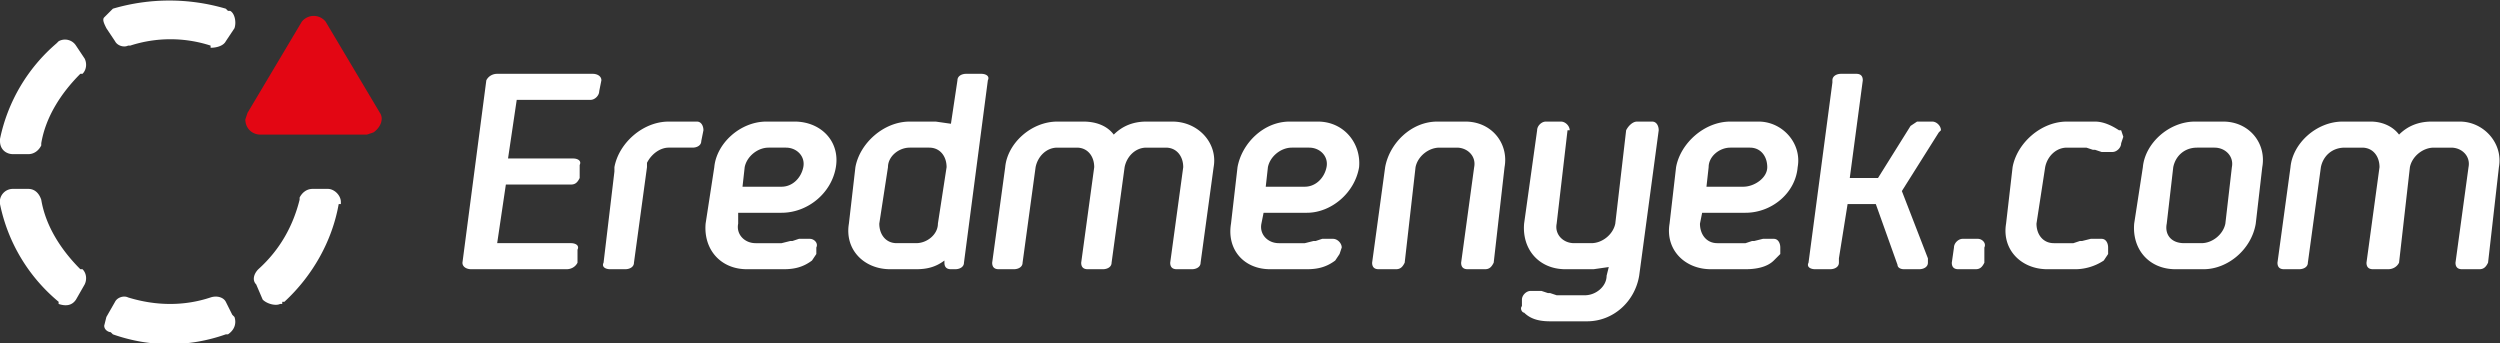 <svg version="1.1" id="Vrstva_1" xmlns="http://www.w3.org/2000/svg" x="0" y="0" width="1151.5" height="158.2" xml:space="preserve"><rect width="100%" height="100%" fill="#333333" stroke="none"/><style>.st2{fill:#fff}</style><g id="logo"><g id="Vrstva_4"><path class="st2" d="M360 98c12 0 23-9 25-21s-7-21-19-21h-13c-12 0-23 10-24 21l-4 26c-1 12 7 21 19 21h17c5 0 9-1 13-4l2-3v-3c1-2-1-4-3-4h-5l-3 1h-1l-4 1h-12c-5 0-9-4-8-9v-5h20zm-17-21c1-5 6-9 11-9h8c5 0 9 4 8 9s-5 9-10 9h-18l1-9zM602 98c11 0 22-9 24-21 1-11-7-21-19-21h-13c-12 0-22 10-24 21l-3 26c-2 12 6 21 18 21h17c5 0 9-1 13-4l2-3 1-3c0-2-2-4-4-4h-5l-3 1h-1l-4 1h-12c-5 0-9-4-8-9l1-5h20zm-18-21c1-5 6-9 11-9h8c5 0 9 4 8 9s-5 9-10 9h-18l1-9zM804 98c12 0 23-9 24-21 2-11-7-21-18-21h-13c-12 0-23 10-25 21l-3 26c-2 12 7 21 19 21h16c5 0 10-1 13-4l3-3v-3c0-2-1-4-3-4h-5l-4 1h-1l-3 1h-13c-5 0-8-4-8-9l1-5h20zm-17-21c0-5 5-9 10-9h9c5 0 8 4 8 9s-6 9-11 9h-17l1-9zM911 110h-7c-2 0-4 2-4 4l-1 7c0 2 1 3 3 3h8c2 0 3-1 4-3v-7c1-2-1-4-3-4M129 140h1v-1h1c13-12 22-28 25-45h1v-1c0-3-3-6-6-6h-7c-3 0-5 2-6 4v1c-3 12-9 23-19 32-2 2-3 5-1 7l3 7c2 2 6 3 8 2M53 139l-4 7-1 4c0 2 2 3 3 3l1 1c17 6 35 6 52 0h1c3-2 4-5 3-8l-1-1-3-6c-1-2-4-3-7-2-12 4-25 4-38 0-2-1-5 0-6 2M106 5h-1l-1-1C87-1 69-1 52 4l-1 1-3 3c-1 1 0 3 1 5l4 6c1 2 4 3 6 2h1a60 60 0 0137 0v1c3 0 6-1 7-3l4-6c1-3 0-7-2-8M37 34h1c2-2 2-5 1-7l-4-6a6 6 0 00-8-2l-1 1A79 79 0 000 64v1c0 4 3 6 6 6h7c3 0 5-2 6-4v-1c2-12 9-23 18-32M39 131c1-2 1-5-1-7h-1c-9-9-16-20-18-32-1-3-3-5-6-5H6a6 6 0 00-6 7 79 79 0 0027 45v1c3 1 6 1 8-2l4-7z"/><path d="M150 10a7 7 0 00-11 0l-25 42-1 3c0 4 3 7 7 7h49l3-1c3-2 5-6 3-9l-25-42z" fill="#e30613"/><path class="st2" d="M321 56h-13c-12 0-23 10-25 21v2l-5 42c-1 2 1 3 3 3h7c2 0 4-1 4-3l6-44v-2c2-4 6-7 10-7h11c2 0 4-1 4-3l1-5c0-2-1-4-3-4M273 34h-44c-2 0-4 1-5 3l-11 84c0 2 2 3 4 3h44c2 0 4-1 5-3v-6c1-2-1-3-3-3h-34l4-27h30c2 0 3-1 4-3v-6c1-2-1-3-3-3h-30l4-27h34c2 0 4-2 4-4l1-5c0-2-2-3-4-3M977 60h-1c-3-2-7-4-11-4h-13c-12 0-23 10-25 21l-3 26c-2 12 7 21 19 21h12a24 24 0 0014-4l2-3v-3c0-2-1-4-3-4h-5l-4 1h-1l-3 1h-9c-5 0-8-4-8-9l4-26c1-5 5-9 10-9h9l3 1h1l3 1h5c2 0 4-2 4-4l1-3-1-3M1042 77c2-11-6-21-18-21h-13c-12 0-23 10-24 21l-4 26c-1 12 7 21 19 21h13c11 0 22-9 24-21l3-26zm-28 35h-8c-6 0-9-4-8-9l3-26c1-5 5-9 11-9h8c5 0 9 4 8 9l-3 26c-1 5-6 9-11 9M1133 56h-13c-6 0-11 2-15 6-3-4-8-6-13-6h-13c-12 0-23 10-24 21l-6 44c0 2 1 3 3 3h7c2 0 4-1 4-3l6-44c1-5 5-9 11-9h8c5 0 8 4 8 9l-6 44c0 2 1 3 3 3h7c2 0 4-1 5-3l5-44c1-5 6-9 11-9h8c5 0 9 4 8 9l-6 44c0 2 1 3 3 3h8c2 0 3-1 4-3l5-44c2-11-7-21-18-21M540 56h-12c-6 0-11 2-15 6-3-4-8-6-14-6h-12c-12 0-23 10-24 21l-6 44c0 2 1 3 3 3h7c2 0 4-1 4-3l6-44c1-5 5-9 10-9h9c5 0 8 4 8 9l-6 44c0 2 1 3 3 3h7c2 0 4-1 4-3l6-44c1-5 5-9 10-9h9c5 0 8 4 8 9l-6 44c0 2 1 3 3 3h7c2 0 4-1 4-3l6-44c2-11-7-21-19-21M764 60c0-2-1-4-3-4h-7c-2 0-4 2-5 4l-5 43c-1 5-6 9-11 9h-8c-5 0-9-4-8-9l5-43h1c0-2-2-4-4-4h-7c-2 0-4 2-4 4l-6 43c-1 12 7 21 19 21h13l7-1-1 4c0 5-5 9-10 9h-13l-3-1h-1l-3-1h-5c-2 0-4 2-4 4v3c-1 1 0 3 1 3 3 3 7 4 12 4h17c12 0 22-9 24-21l9-67zM675 56h-13c-12 0-22 10-24 21l-6 44c0 2 1 3 3 3h8c2 0 3-1 4-3l5-44c1-5 6-9 11-9h8c5 0 9 4 8 9l-6 44c0 2 1 3 3 3h8c2 0 3-1 4-3l5-44c2-11-6-21-18-21M888 119l-12-31 17-27 1-1c0-2-2-4-4-4h-7l-3 2-15 24h-13l6-45c0-2-1-3-3-3h-7c-2 0-4 1-4 3v1l-11 83c-1 2 1 3 3 3h7c2 0 4-1 4-3v-2l4-25h13l10 28c0 1 1 2 3 2h7c2 0 4-1 4-3v-2M391 103c-2 12 7 21 19 21h12c5 0 9-1 13-4v1c0 2 1 3 3 3h2c2 0 4-1 4-3l11-84c1-2-1-3-3-3h-7c-2 0-4 1-4 3l-3 20-7-1h-12c-12 0-23 10-25 21l-3 26zm14 0l4-26c0-5 5-9 10-9h9c5 0 8 4 8 9l-4 26c0 5-5 9-10 9h-9c-5 0-8-4-8-9"/></g></g></svg>